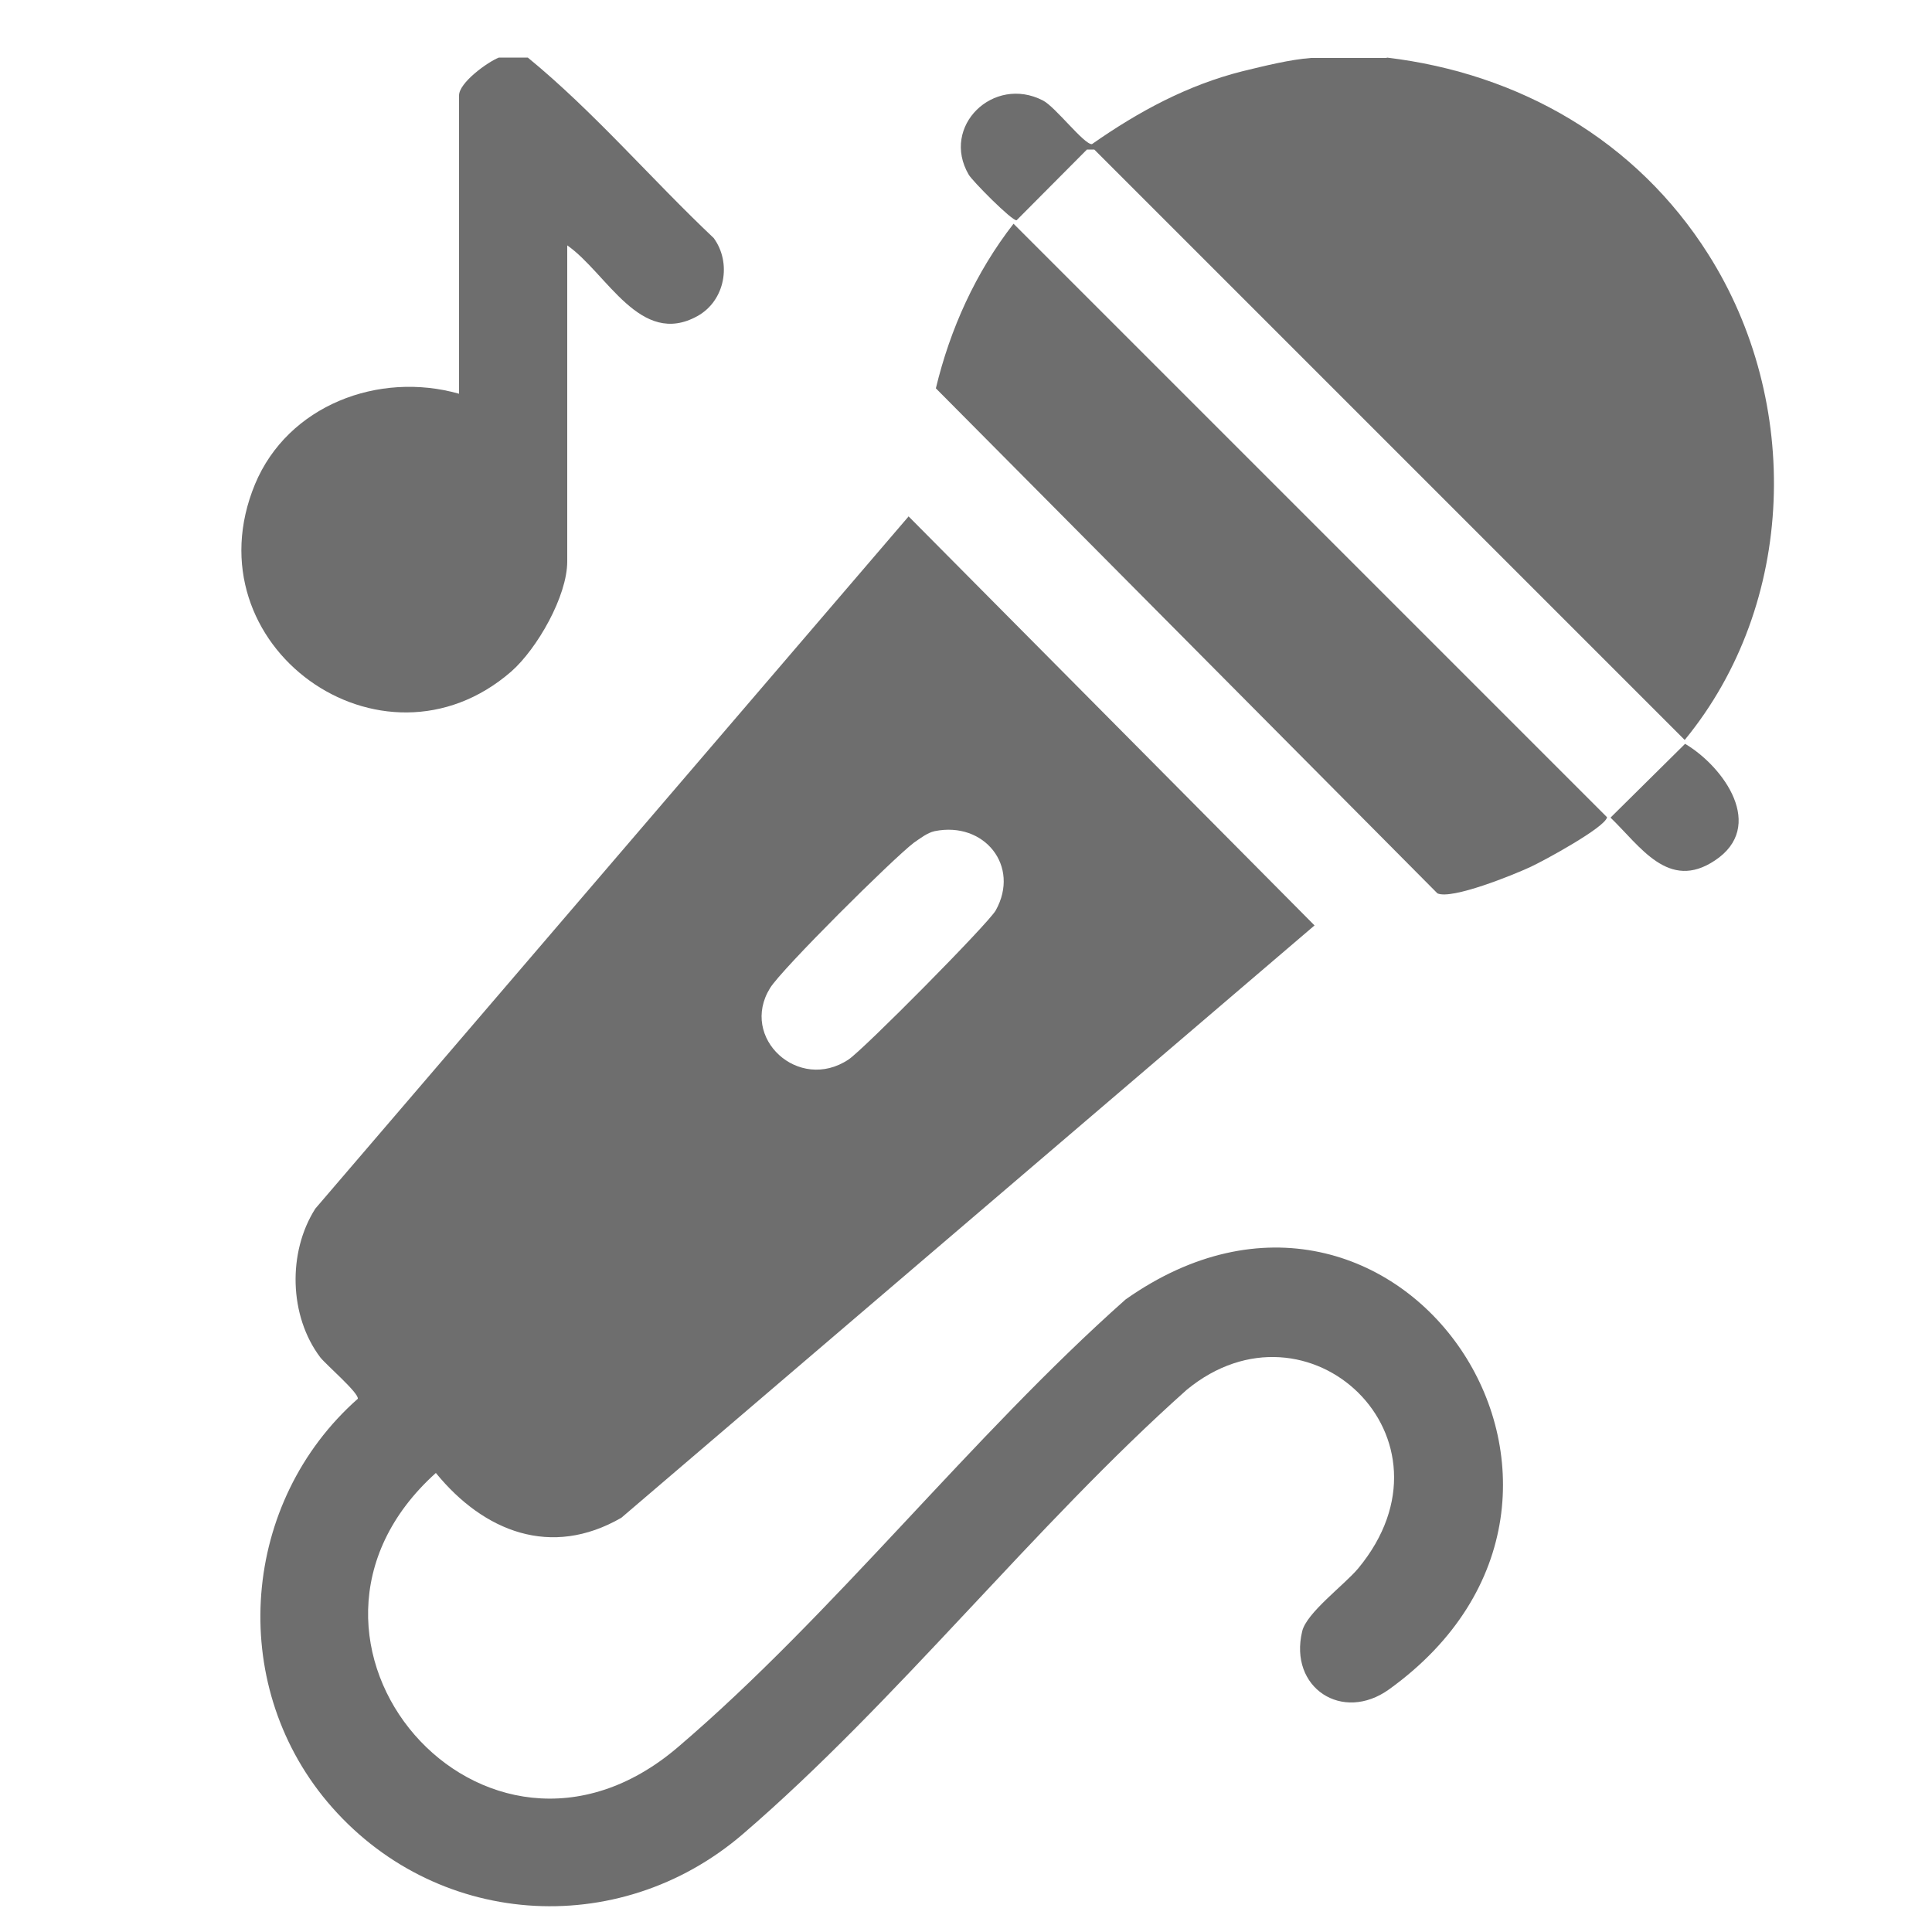 <?xml version="1.0" encoding="UTF-8"?>
<svg id="Layer_1" data-name="Layer 1" xmlns="http://www.w3.org/2000/svg" viewBox="0 0 50 50">
  <defs>
    <style>
      .cls-1 {
        fill: #6e6e6e;
      }
    </style>
  </defs>
  <path class="cls-1" d="M35.89,1.49c3.44.41,6.46,2.15,8.32,5.09,2.42,3.82,2.29,9.04-.61,12.57L28.32,3.87h-.19s-1.82,1.83-1.82,1.83c-.11.03-1.15-1.02-1.24-1.18-.73-1.25.64-2.58,1.92-1.92.32.16,1.07,1.15,1.27,1.13,1.2-.84,2.47-1.53,3.91-1.89.54-.13,1.21-.3,1.76-.34h1.96Z"/>
  <path class="cls-1" d="M13.66,1.49c1.72,1.41,3.19,3.14,4.81,4.67.47.64.3,1.62-.42,2.02-1.48.82-2.34-1.11-3.37-1.83v8.18c0,.9-.78,2.26-1.45,2.85-3.35,2.91-8.36-.67-6.63-4.85.85-2.04,3.2-2.93,5.28-2.34V2.47c0-.33.73-.86,1.03-.98h.75Z"/>
  <path class="cls-1" d="M23.51,13.36l10.51,10.59-17.94,15.33c-1.82,1.05-3.56.36-4.8-1.16-4.8,4.32,1.24,11.38,6.26,7.1,4.01-3.42,7.6-8.05,11.59-11.59,7.03-4.96,13.83,5.04,6.82,10.09-1.21.87-2.6-.04-2.25-1.5.11-.48,1.09-1.2,1.45-1.63,2.79-3.37-1.3-7.21-4.44-4.62-3.95,3.52-7.51,8.08-11.49,11.5-3.23,2.77-8.01,2.42-10.75-.84-2.6-3.1-2.22-7.77.79-10.43.03-.15-.82-.88-.97-1.07-.81-1.07-.85-2.72-.13-3.85l15.35-17.91ZM24.19,21.51c-.19.04-.38.19-.54.3-.54.41-3.42,3.27-3.72,3.76-.8,1.29.74,2.71,2.03,1.85.38-.25,3.62-3.52,3.81-3.86.64-1.15-.3-2.31-1.58-2.05Z"/>
  <path class="cls-1" d="M26.23,5.79l15.36,15.36c-.04.26-1.66,1.14-1.99,1.29-.43.2-2.03.85-2.4.68l-12.98-13.07c.37-1.54,1.03-3,2.01-4.26Z"/>
  <path class="cls-1" d="M43.61,19.25c1.01.6,2.1,2.14.77,3.02-1.2.8-1.93-.37-2.7-1.11l1.93-1.91Z"/>
</svg>